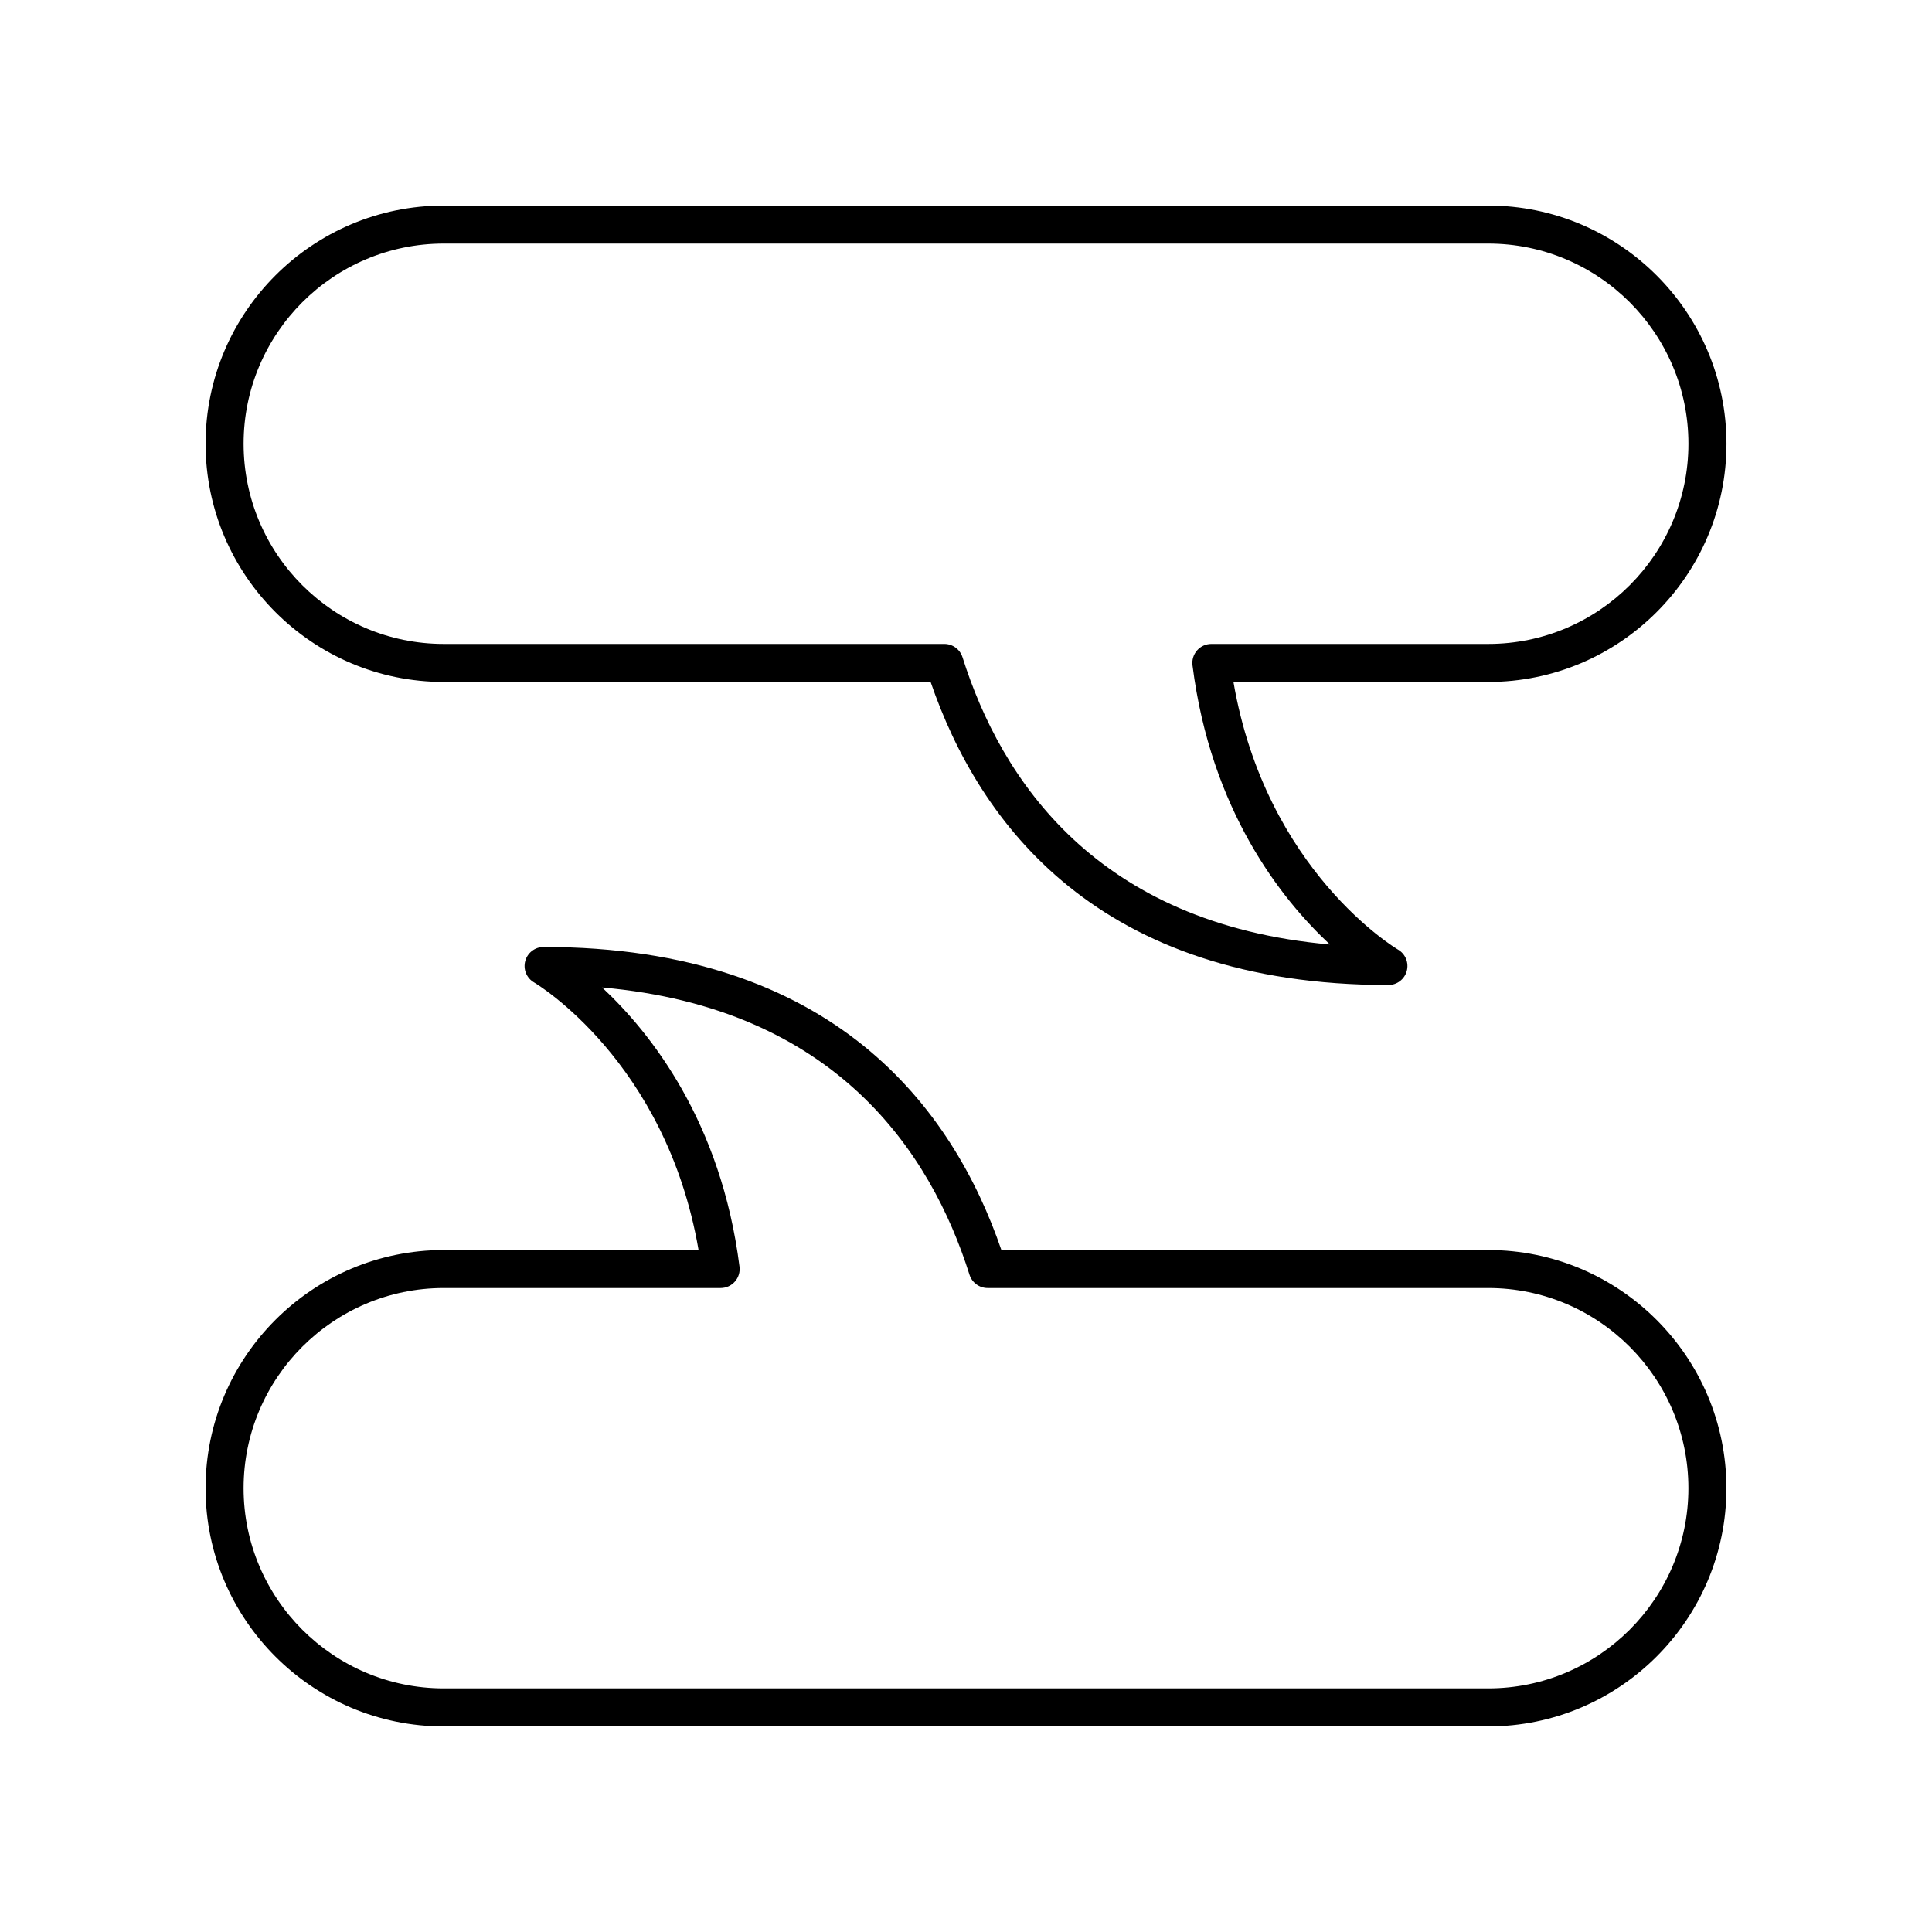 <?xml version="1.0" encoding="UTF-8"?>
<!-- Uploaded to: SVG Repo, www.svgrepo.com, Generator: SVG Repo Mixer Tools -->
<svg fill="#000000" width="800px" height="800px" version="1.1" viewBox="144 144 512 512" xmlns="http://www.w3.org/2000/svg">
 <g>
  <path d="m538.4 198.48h-276.8c-34.805 0-63.121 28.316-63.121 63.121 0 34.809 28.32 63.125 63.125 63.125h129.02c12.852 37.465 44.371 80.312 121.32 80.312 2.277 0 4.277-1.531 4.867-3.734 0.59-2.203-0.367-4.523-2.348-5.664-0.359-0.211-34.961-20.75-43.586-70.914h67.531c34.805 0.004 63.125-28.316 63.125-63.125 0-34.805-28.32-63.121-63.125-63.121zm0 116.17h-73.379c-1.445 0-2.824 0.621-3.777 1.707-0.961 1.086-1.402 2.527-1.219 3.965 4.859 38.387 23.469 61.914 36.414 73.98-61.879-5.465-87.133-43.684-97.367-76.129-0.664-2.098-2.609-3.523-4.809-3.523h-132.66c-29.25 0-53.047-23.797-53.047-53.051 0-29.25 23.797-53.047 53.047-53.047h276.8c29.25 0 53.047 23.797 53.047 53.047 0 29.254-23.797 53.051-53.047 53.051z"/>
  <path d="m538.4 475.27h-129.02c-12.852-37.465-44.375-80.312-121.32-80.312-2.277 0-4.277 1.531-4.867 3.734-0.59 2.203 0.367 4.523 2.348 5.664 0.359 0.211 34.961 20.75 43.586 70.914h-67.531c-34.805 0-63.121 28.316-63.121 63.125 0 34.809 28.316 63.125 63.121 63.125h276.8c34.805 0 63.125-28.316 63.125-63.125 0-34.809-28.32-63.125-63.125-63.125zm0 116.17h-276.8c-29.25 0-53.047-23.797-53.047-53.047s23.797-53.051 53.047-53.051h73.379c1.445 0 2.824-0.621 3.777-1.707 0.961-1.086 1.402-2.527 1.219-3.965-4.859-38.387-23.469-61.914-36.414-73.98 61.879 5.465 87.133 43.684 97.367 76.129 0.664 2.098 2.609 3.523 4.809 3.523h132.66c29.25 0 53.047 23.801 53.047 53.051s-23.797 53.047-53.047 53.047z"/>
 </g>
</svg>